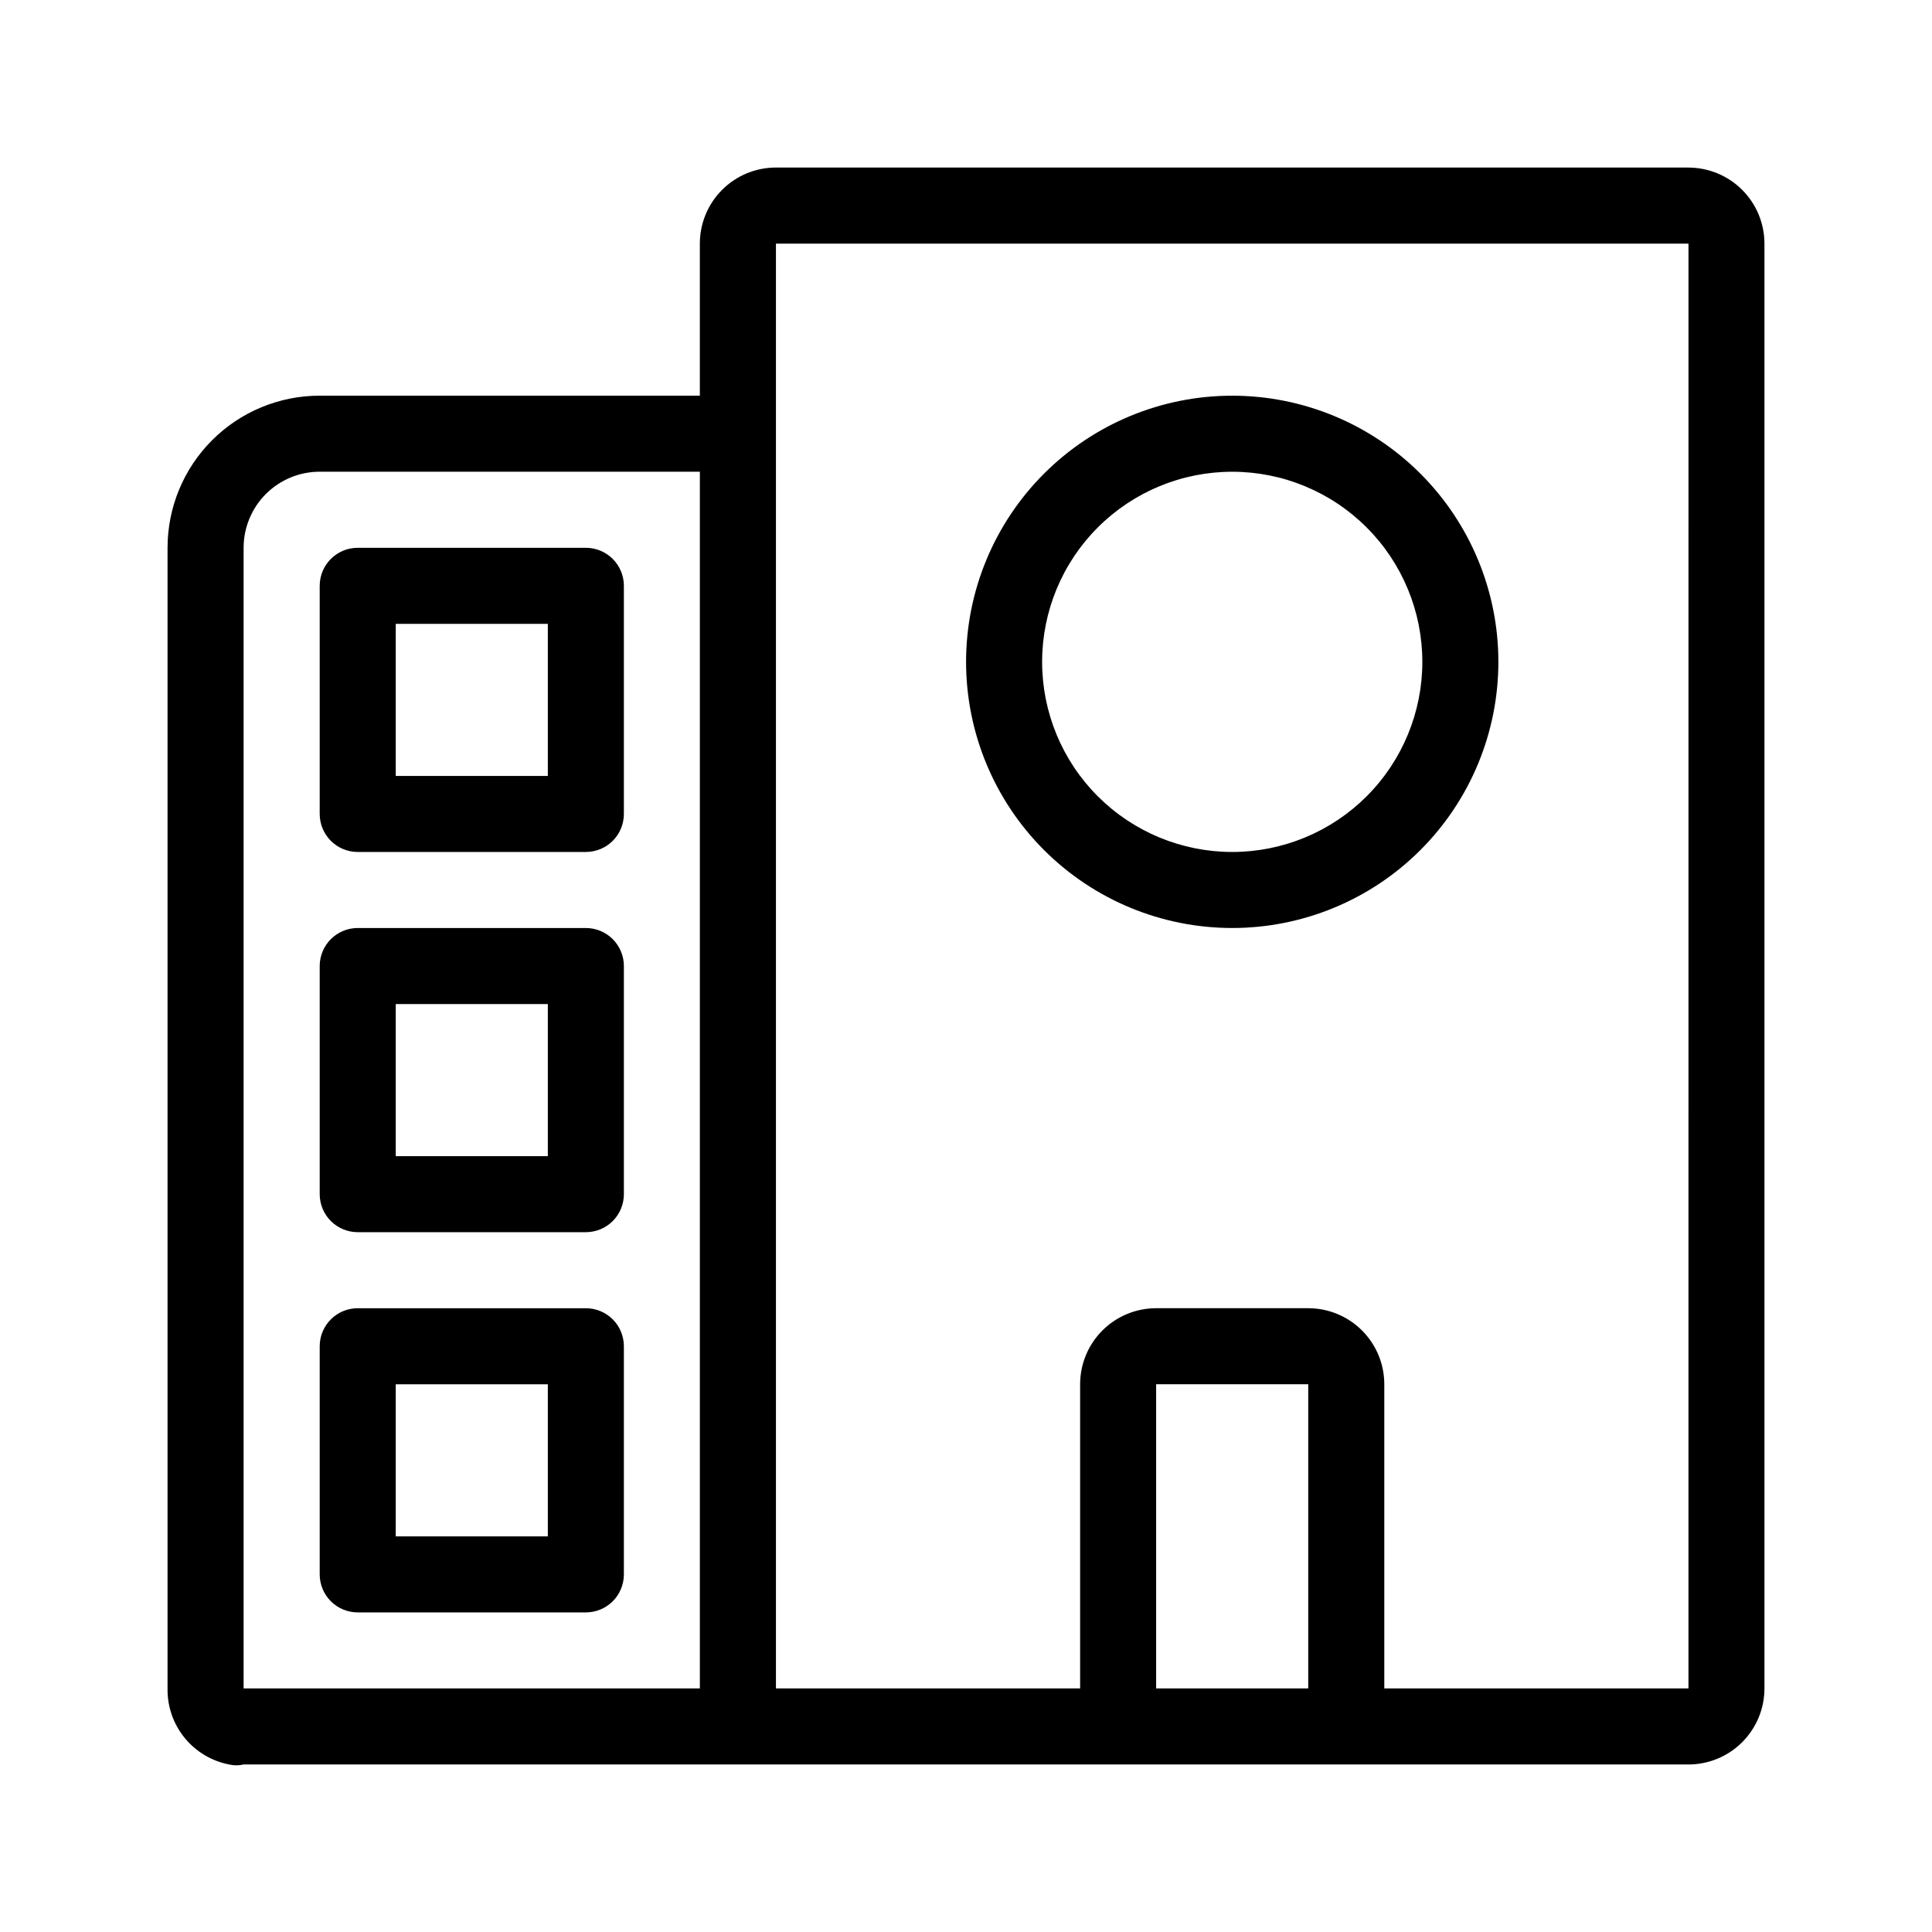 <?xml version="1.0" encoding="UTF-8"?>
<!-- Uploaded to: ICON Repo, www.svgrepo.com, Generator: ICON Repo Mixer Tools -->
<svg fill="#000000" width="800px" height="800px" version="1.1" viewBox="144 144 512 512" xmlns="http://www.w3.org/2000/svg">
 <path d="m591.45 188.4h-241.83c-5.344 0-10.469 2.125-14.25 5.902-3.777 3.781-5.902 8.906-5.902 14.25v40.305h-100.76c-10.688 0-20.941 4.246-28.5 11.805s-11.805 17.812-11.805 28.5v302.29c-0.086 4.742 1.504 9.367 4.488 13.051 2.988 3.688 7.176 6.203 11.836 7.102 1.258 0.301 2.57 0.301 3.828 0h382.89c5.344 0 10.473-2.121 14.25-5.902 3.781-3.777 5.902-8.906 5.902-14.25v-382.89c0-5.344-2.121-10.469-5.902-14.25-3.777-3.777-8.906-5.902-14.25-5.902zm-382.89 403.05v-302.29c0-5.344 2.125-10.469 5.902-14.25 3.781-3.777 8.906-5.902 14.25-5.902h100.76v322.44zm241.83 0v-80.609h40.305v80.609zm141.07 0h-80.609v-80.609c0-5.344-2.121-10.469-5.902-14.25-3.777-3.777-8.906-5.902-14.25-5.902h-40.305c-5.344 0-10.469 2.125-14.25 5.902-3.777 3.781-5.902 8.906-5.902 14.25v80.609h-80.609v-382.89h241.83zm-120.91-201.52c18.707 0 36.648-7.43 49.875-20.66 13.227-13.227 20.66-31.168 20.66-49.871 0-18.707-7.434-36.648-20.66-49.875-13.227-13.23-31.168-20.66-49.875-20.66s-36.645 7.43-49.875 20.66c-13.227 13.227-20.656 31.168-20.656 49.875 0 18.703 7.43 36.645 20.656 49.871 13.23 13.23 31.168 20.66 49.875 20.66zm0-120.91c13.363 0 26.176 5.309 35.625 14.758 9.449 9.445 14.758 22.262 14.758 35.625 0 13.359-5.309 26.176-14.758 35.625-9.449 9.445-22.262 14.754-35.625 14.754-13.359 0-26.176-5.309-35.625-14.754-9.449-9.449-14.754-22.266-14.754-35.625 0-13.363 5.305-26.18 14.754-35.625 9.449-9.449 22.266-14.758 35.625-14.758zm-171.29 20.152h-60.457c-5.566 0-10.078 4.512-10.078 10.078v60.457c0 2.672 1.062 5.234 2.953 7.125 1.887 1.887 4.449 2.949 7.125 2.949h60.457c2.672 0 5.234-1.062 7.125-2.949 1.887-1.891 2.949-4.453 2.949-7.125v-60.457c0-2.676-1.062-5.238-2.949-7.125-1.891-1.891-4.453-2.953-7.125-2.953zm-10.078 60.457h-40.305v-40.305h40.305zm10.078 40.305h-60.457c-5.566 0-10.078 4.512-10.078 10.078v60.457c0 2.672 1.062 5.234 2.953 7.125 1.887 1.887 4.449 2.949 7.125 2.949h60.457c2.672 0 5.234-1.062 7.125-2.949 1.887-1.891 2.949-4.453 2.949-7.125v-60.457c0-2.676-1.062-5.238-2.949-7.125-1.891-1.891-4.453-2.953-7.125-2.953zm-10.078 60.457h-40.305v-40.305h40.305zm10.078 40.305h-60.457c-5.566 0-10.078 4.512-10.078 10.078v60.457c0 2.672 1.062 5.234 2.953 7.125 1.887 1.887 4.449 2.949 7.125 2.949h60.457c2.672 0 5.234-1.062 7.125-2.949 1.887-1.891 2.949-4.453 2.949-7.125v-60.457c0-2.672-1.062-5.238-2.949-7.125-1.891-1.891-4.453-2.953-7.125-2.953zm-10.078 60.457h-40.305v-40.305h40.305z"/>
</svg>